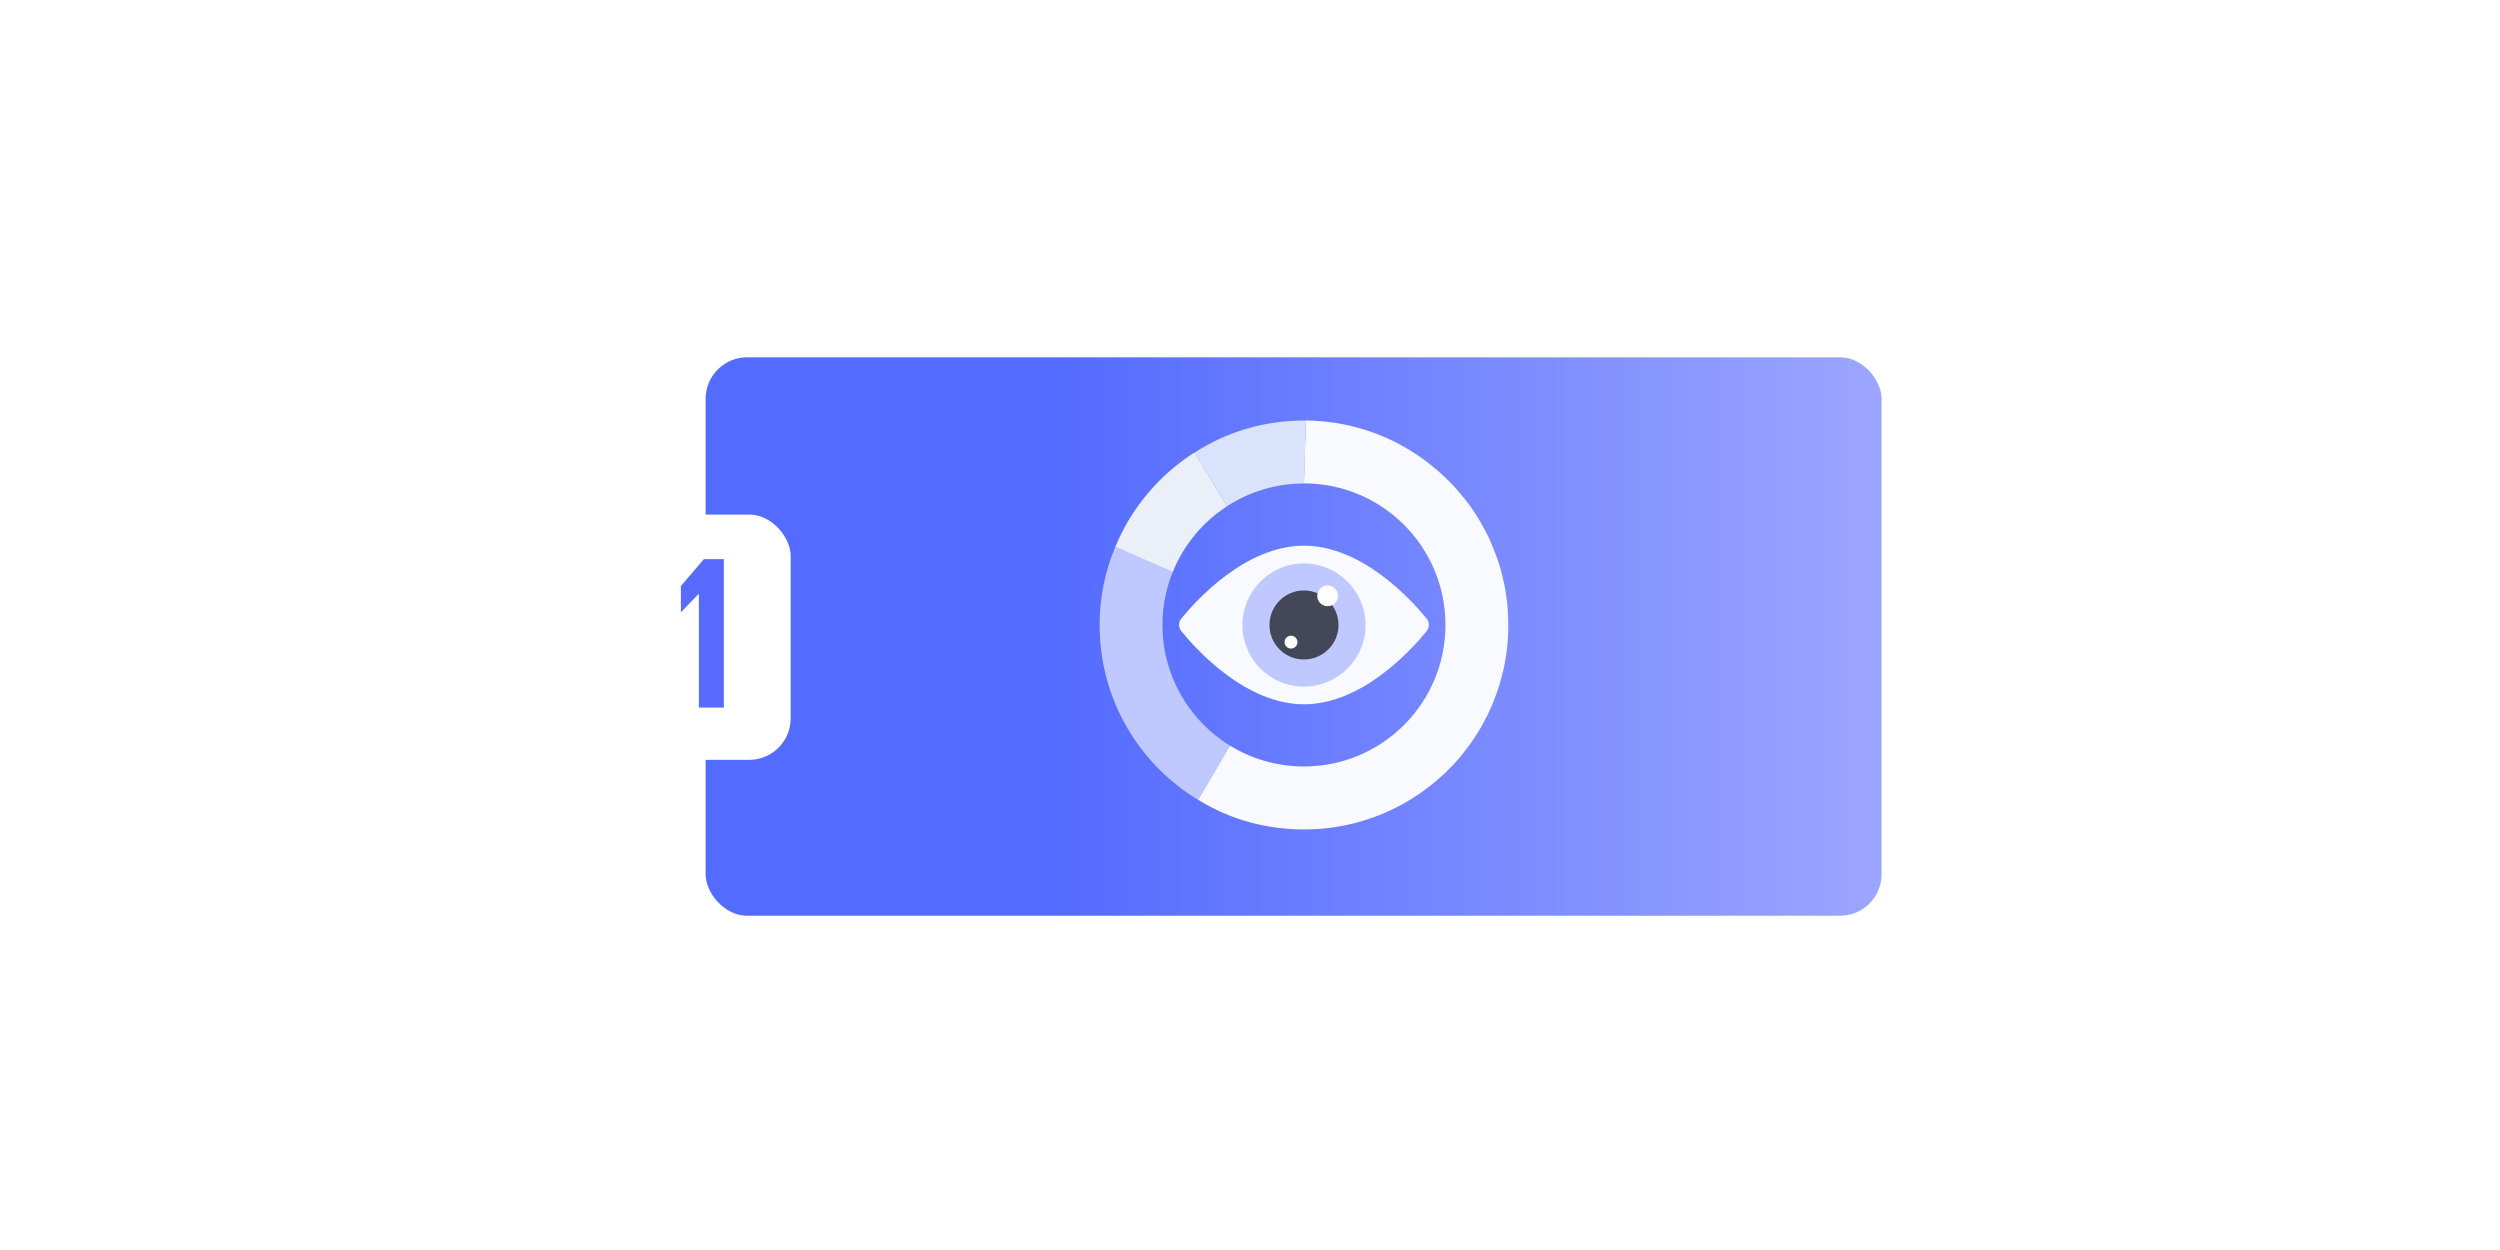 <?xml version="1.0" encoding="UTF-8"?>
<svg id="Layer_1" data-name="Layer 1" xmlns="http://www.w3.org/2000/svg" xmlns:xlink="http://www.w3.org/1999/xlink" viewBox="0 0 1200 600">
  <defs>
    <style>
      .cls-1 {
        fill: #434758;
      }

      .cls-2, .cls-3 {
        fill: #fff;
      }

      .cls-4 {
        fill: url(#linear-gradient);
        filter: url(#drop-shadow-14);
      }

      .cls-3 {
        filter: url(#drop-shadow-15);
      }

      .cls-5 {
        fill: #f8faff;
      }

      .cls-6 {
        fill: #ebeff7;
      }

      .cls-7 {
        fill: #c0c9ff;
      }

      .cls-8 {
        fill: #dae3fc;
      }

      .cls-9 {
        fill: #596aff;
      }
    </style>
    <linearGradient id="linear-gradient" x1="338.69" y1="300.52" x2="903.15" y2="300.52" gradientUnits="userSpaceOnUse">
      <stop offset=".3" stop-color="#546bff"/>
      <stop offset="1" stop-color="#9ca6ff"/>
    </linearGradient>
    <filter id="drop-shadow-14" filterUnits="userSpaceOnUse">
      <feOffset dx="0" dy="5"/>
      <feGaussianBlur result="blur" stdDeviation="10"/>
      <feFlood flood-color="#000" flood-opacity=".1"/>
      <feComposite in2="blur" operator="in"/>
      <feComposite in="SourceGraphic"/>
    </filter>
    <filter id="drop-shadow-15" filterUnits="userSpaceOnUse">
      <feOffset dx="0" dy="5"/>
      <feGaussianBlur result="blur-2" stdDeviation="10"/>
      <feFlood flood-color="#000" flood-opacity=".2"/>
      <feComposite in2="blur-2" operator="in"/>
      <feComposite in="SourceGraphic"/>
    </filter>
  </defs>
  <rect class="cls-4" x="338.69" y="166.51" width="564.47" height="268.04" rx="19.94" ry="19.94"/>
  <g>
    <rect class="cls-3" x="296.85" y="242" width="82.68" height="117.73" rx="19.94" ry="19.94"/>
    <path class="cls-9" d="m347.44,268.37v71.29h-11.99v-54.57h-.11l-8.41,8.73h-.11v-12.51l11.04-12.93h9.57Z"/>
  </g>
  <g>
    <path class="cls-5" d="m724,300.02c0,1.41-.03,2.85-.09,4.25-.03.91-.09,1.78-.16,2.69-.06,1.03-.16,2.06-.25,3.1-.16,1.66-.38,3.28-.63,4.91-.25,1.63-.53,3.22-.88,4.85-.31,1.6-.69,3.16-1.1,4.72-.34,1.28-.69,2.57-1.06,3.85-.09.28-.16.56-.25.81-.41,1.35-.88,2.69-1.35,4-.75,2.06-1.56,4.1-2.44,6.13-.44,1-.88,1.97-1.35,2.97-.47.97-.94,1.94-1.47,2.91-.5.97-1,1.94-1.53,2.88-1.06,1.91-2.22,3.79-3.41,5.6-.59.91-1.22,1.81-1.85,2.72l-1.69,2.35c-.13.16-.25.31-.38.5-.81,1.09-1.66,2.16-2.53,3.19-.5.63-1,1.22-1.5,1.81-1,1.19-2.06,2.35-3.16,3.47-1.63,1.69-3.32,3.35-5.07,4.94-.88.81-1.81,1.6-2.72,2.38-.25.22-.53.47-.84.69-.53.47-1.09.91-1.66,1.35-1.1.88-2.19,1.69-3.32,2.5-.84.63-1.69,1.22-2.57,1.81-5.04,3.41-10.42,6.35-16.08,8.79-1.66.72-3.35,1.38-5.04,2-2.97,1.09-6.07,2.06-9.2,2.85-.97.25-1.94.5-2.91.72-4.66,1.03-9.42,1.75-14.3,2.13-.59.03-1.16.06-1.75.09-.78.03-1.56.09-2.38.09-1.03.03-2.1.06-3.16.06-1.66,0-3.28-.03-4.91-.13h-.03c-16.8-.81-32.44-5.72-45.86-14.11h-.09l2.16-3.66,13.17-22.34h.03c10.32,6.35,22.49,10.01,35.51,10.01,37.51,0,67.92-30.41,67.92-67.95s-30.41-67.92-67.92-67.92l.91-29.56.03-.66c24.03.31,45.92,9.1,62.94,23.84,2.66,2.25,5.13,4.63,7.51,7.1,1.69,1.88,3.35,3.75,4.94,5.72,1.19,1.41,2.38,2.94,3.47,4.47.38.53.75,1.06,1.09,1.56.16.25.34.5.5.75.25.38.53.75.75,1.13.16.22.31.44.44.66.13.22.25.41.38.63.69,1.09,1.38,2.19,1.97,3.28,1.28,2.16,2.47,4.44,3.57,6.69l1.19,2.57c.09.22.19.5.28.81.38.88.75,1.78,1.13,2.69.38.91.72,1.78,1.06,2.72.31.75.56,1.5.81,2.25.25.75.5,1.53.75,2.32.5,1.47.88,3.07,1.28,4.63.25.94.47,1.88.69,2.85.22.94.44,1.85.63,2.78.09.44.16.88.22,1.31.03.09.03.16.03.22.16.81.28,1.66.41,2.5.13.81.25,1.63.34,2.47.13.72.22,1.47.28,2.19.06.81.13,1.66.19,2.47.19,2.47.28,5.01.28,7.54"/>
    <path class="cls-7" d="m590.42,357.92l-13.08,22.34h-.13l-2.06,3.66h-.09c-28.37-17.21-47.24-48.24-47.24-83.9,0-13.26,2.66-26,7.51-37.48l27.59,12.04c-3.19,7.85-4.94,16.42-4.94,25.4,0,24.49,12.95,45.99,32.41,57.94h.03Z"/>
    <path class="cls-8" d="m626.87,201.85l-.03.66-.91,29.56c-13.64,0-26.34,4-36.98,10.95l-6.88-11.51-3.66-5.94-4.13-7.01-.53-.78c-.09-.19-.19-.38-.28-.59,15.14-9.79,33.13-15.33,52.49-15.33h.91Z"/>
    <path class="cls-6" d="m588.95,243.02c-11.64,7.54-20.8,18.55-26.03,31.56l-27.59-12.04c7.7-18.77,21.15-34.6,38.04-45.36l.38.59.53.78,4.13,7.01,3.66,5.94,6.88,11.51Z"/>
    <path class="cls-5" d="m684.77,296.9c1.45,1.78,1.45,4.28,0,6.06-7.33,9.03-30.93,35.09-58.86,35.09s-51.53-26.07-58.87-35.09c-1.45-1.78-1.45-4.28,0-6.06,7.34-9,30.93-34.97,58.86-34.97s51.52,25.97,58.86,34.97"/>
    <path class="cls-7" d="m655.48,300.07c0,16.3-13.34,29.49-29.64,29.49s-29.49-13.19-29.49-29.49,13.19-29.64,29.49-29.64,29.64,13.34,29.64,29.64"/>
    <path class="cls-1" d="m642.48,300.03c0,9.13-7.48,16.52-16.61,16.52s-16.52-7.39-16.52-16.52,7.39-16.61,16.52-16.61,16.61,7.47,16.61,16.61"/>
    <path class="cls-2" d="m622.78,308.23c0,1.7-1.4,3.08-3.1,3.08s-3.08-1.38-3.08-3.08,1.38-3.1,3.08-3.1,3.1,1.4,3.1,3.1"/>
    <path class="cls-2" d="m642.23,286.02c0,2.74-2.25,4.96-4.99,4.96s-4.96-2.22-4.96-4.96,2.22-4.99,4.96-4.99,4.99,2.25,4.99,4.99"/>
  </g>
</svg>